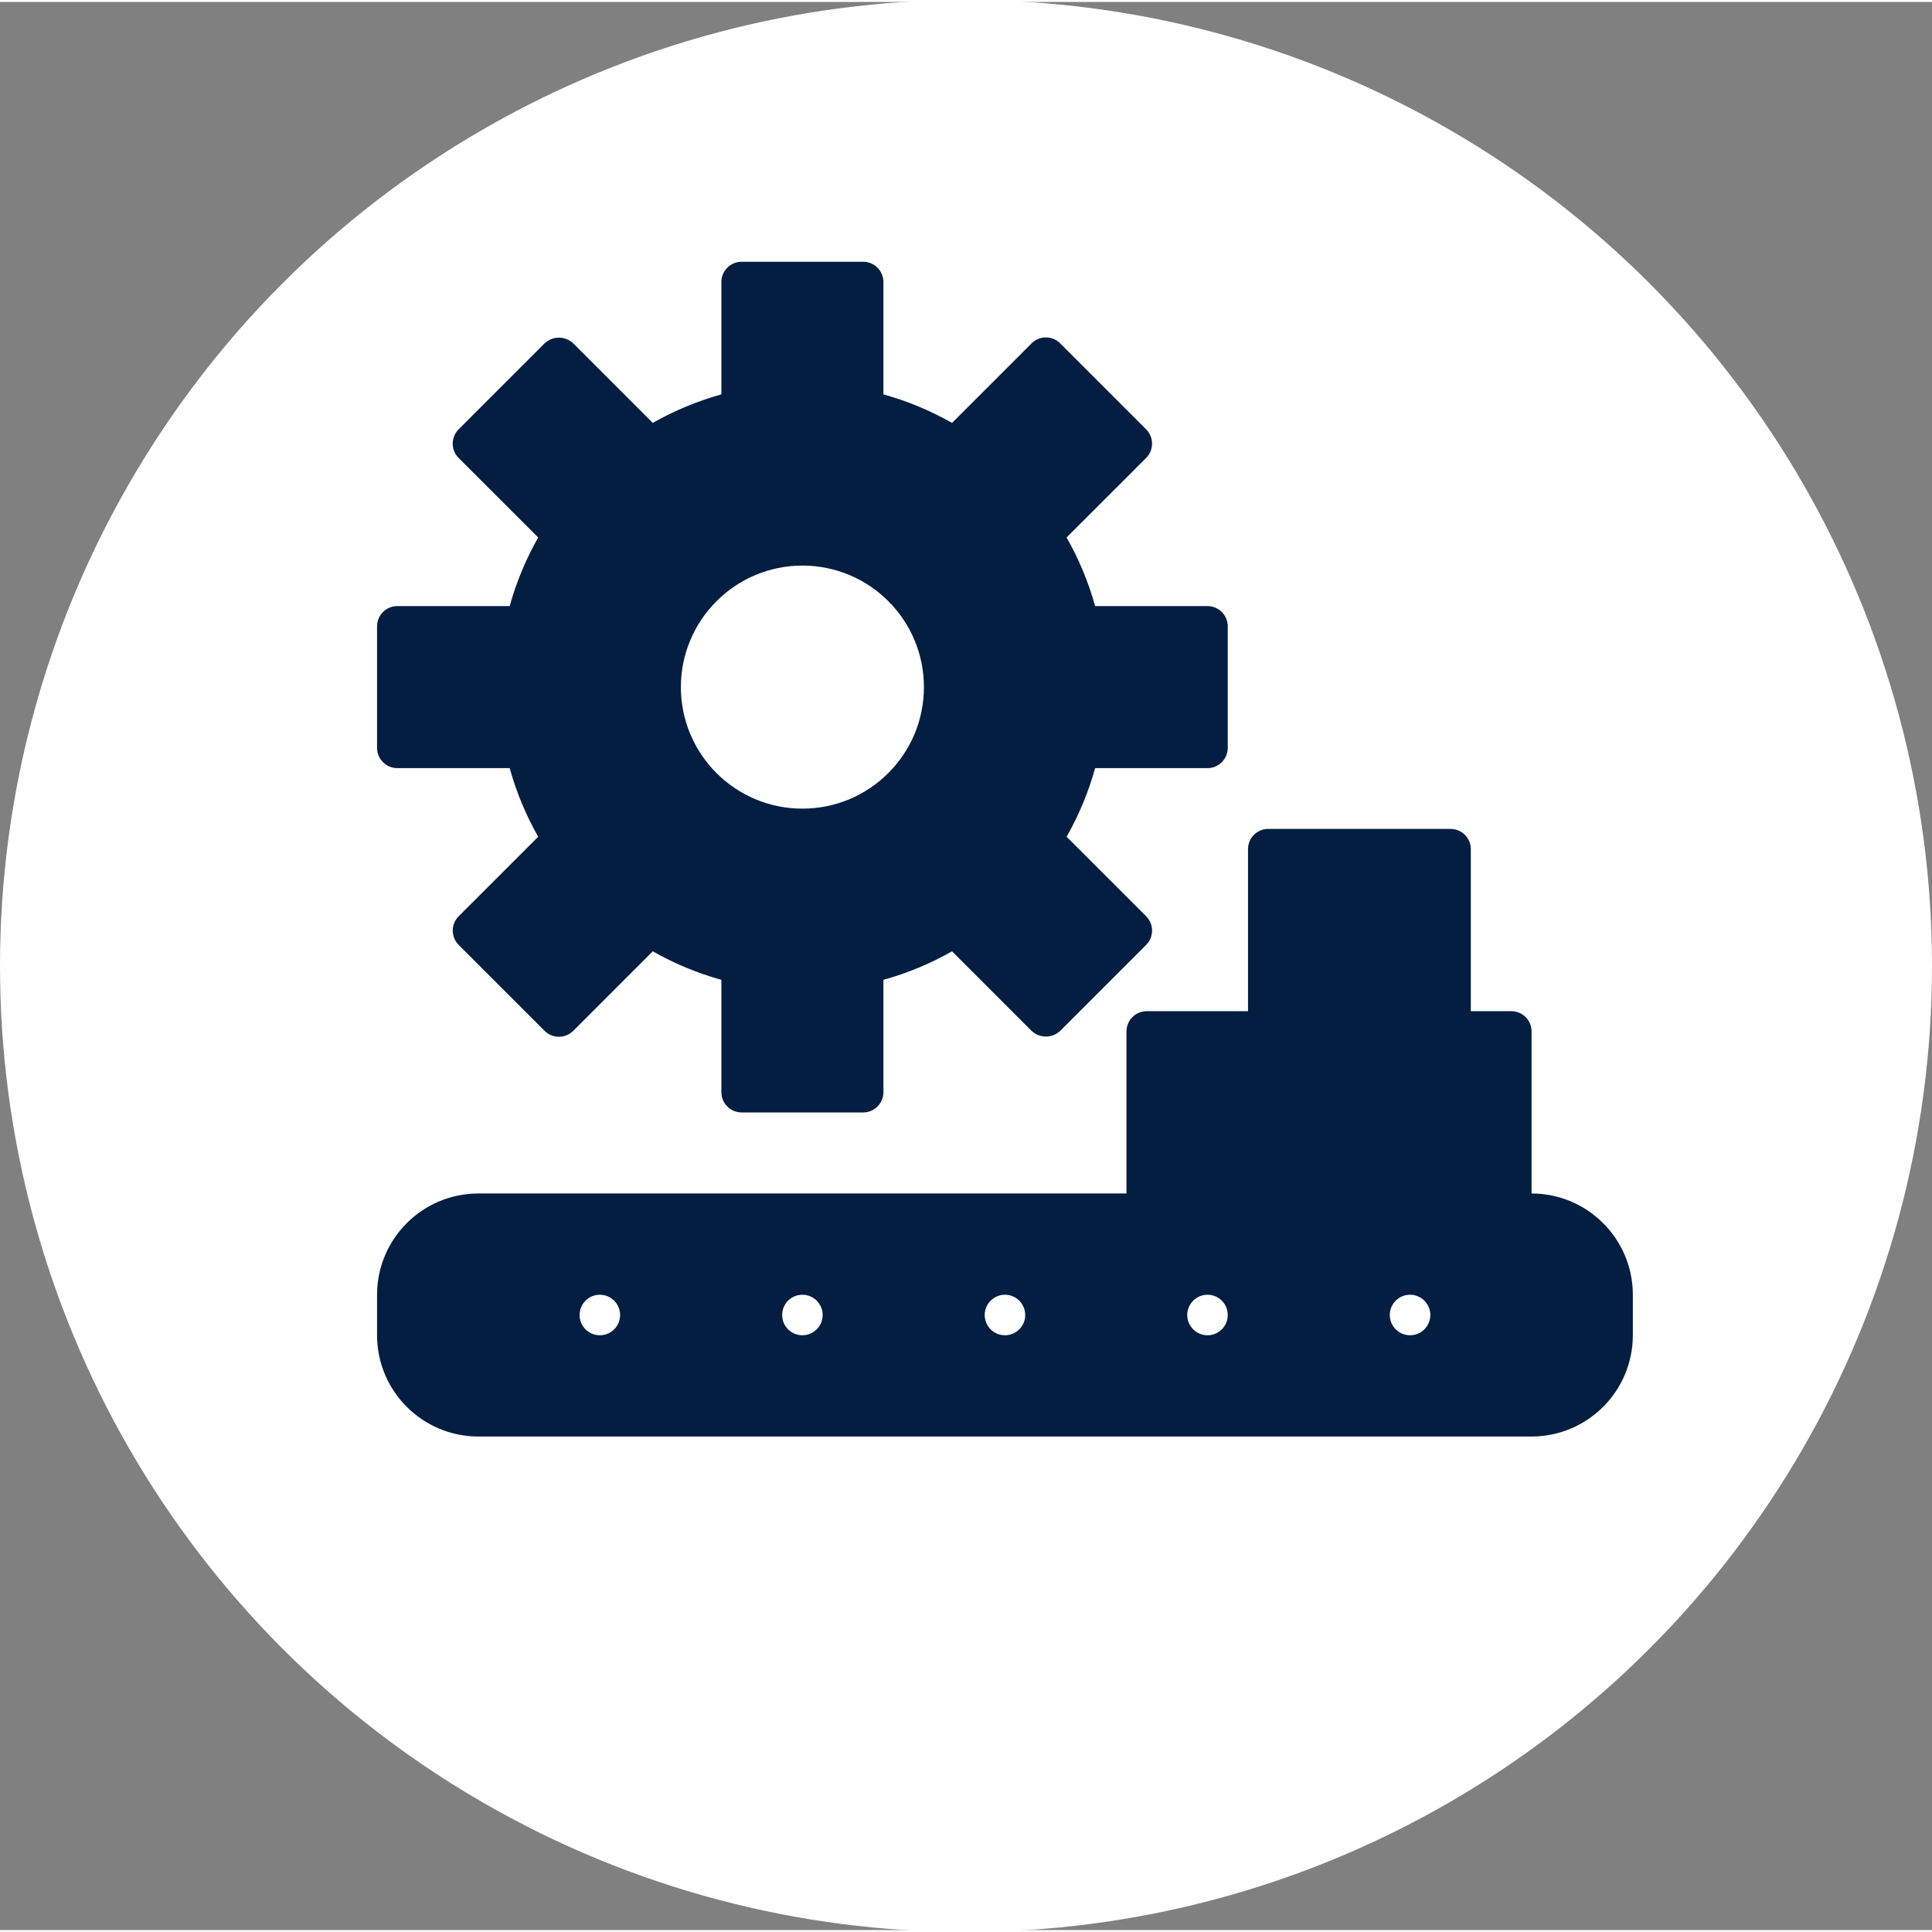 <svg enable-background="new 0 0 512 512" height="512" viewBox="0 0 496 495" width="512" xmlns="http://www.w3.org/2000/svg"><rect x="0" y="0" width="496" height="495" fill="#808080" stroke="none"/><circle cx="248" cy="247.5" fill="#fff" r="248"/><g transform="matrix(.65 0 0 .65 96.8 66.375)"><path d="m328 192.5v-48h-50.641c-2.844-12.91-7.965-25.207-15.121-36.32l35.84-35.84-33.918-33.918-35.84 35.84c-11.113-7.156-23.41-12.277-36.32-15.121v-50.641h-48v50.641c-12.91 2.844-25.207 7.965-36.32 15.121l-35.84-35.84-33.918 33.918 35.84 35.84c-7.156 11.113-12.277 23.41-15.121 36.32h-50.641v48h50.641c2.844 12.91 7.965 25.207 15.121 36.32l-35.84 35.84 33.918 33.918 35.84-35.84c11.113 7.156 23.41 12.277 36.32 15.121v50.641h48v-50.641c12.91-2.844 25.207-7.965 36.32-15.121l35.84 35.84 33.918-33.918-35.84-35.84c7.156-11.113 12.277-23.41 15.121-36.32zm-160 32c-30.93 0-56-25.07-56-56s25.07-56 56-56 56 25.07 56 56c.012 14.855-5.887 29.105-16.391 39.609s-24.754 16.402-39.609 16.391zm0 0" fill="#041e42" xmlns="http://www.w3.org/2000/svg"/><path d="m168 88.5c-44.184 0-80 35.816-80 80s35.816 80 80 80 80-35.816 80-80-35.816-80-80-80zm0 136c-30.93 0-56-25.07-56-56s25.07-56 56-56 56 25.07 56 56c.012 14.855-5.887 29.105-16.391 39.609s-24.754 16.402-39.609 16.391zm0 0" fill="#041e42" xmlns="http://www.w3.org/2000/svg"/><path d="m40 376.5h416c17.672 0 32 14.328 32 32v16c0 17.672-14.328 32-32 32h-416c-17.672 0-32-14.328-32-32v-16c0-17.672 14.328-32 32-32zm0 0" fill="#041e42" xmlns="http://www.w3.org/2000/svg"/><g fill="#fff"><path d="m264 416.5c0 8.836-7.164 16-16 16s-16-7.164-16-16 7.164-16 16-16 16 7.164 16 16zm0 0" xmlns="http://www.w3.org/2000/svg"/><path d="m184 416.5c0 8.836-7.164 16-16 16s-16-7.164-16-16 7.164-16 16-16 16 7.164 16 16zm0 0" xmlns="http://www.w3.org/2000/svg"/><path d="m344 416.5c0 8.836-7.164 16-16 16s-16-7.164-16-16 7.164-16 16-16 16 7.164 16 16zm0 0" xmlns="http://www.w3.org/2000/svg"/><path d="m104 416.5c0 8.836-7.164 16-16 16s-16-7.164-16-16 7.164-16 16-16 16 7.164 16 16zm0 0" xmlns="http://www.w3.org/2000/svg"/><path d="m424 416.5c0 8.836-7.164 16-16 16s-16-7.164-16-16 7.164-16 16-16 16 7.164 16 16zm0 0" xmlns="http://www.w3.org/2000/svg"/></g><path d="m448 376.5h-72v-72h72zm0 0" fill="#041e42" xmlns="http://www.w3.org/2000/svg"/><path d="m424 304.5h-72v-72h72zm0 0" fill="#041e42" xmlns="http://www.w3.org/2000/svg"/><path d="m376 376.5h-72v-72h72zm0 0" fill="#041e42" xmlns="http://www.w3.org/2000/svg"/><g fill="#041e42" xmlns="http://www.w3.org/2000/svg"><path d="m8 200.5h44.383c2.625 9.465 6.406 18.57 11.266 27.105l-31.41 31.398c-1.5 1.5-2.344 3.535-2.344 5.66s.844 4.16 2.344 5.66l33.938 33.945c3.125 3.121 8.188 3.121 11.312 0l31.414-31.418c8.535 4.859 17.633 8.645 27.098 11.266v44.383c0 4.418 3.582 8 8 8h48c4.418 0 8-3.582 8-8v-44.383c9.465-2.621 18.562-6.406 27.098-11.266l31.414 31.418c3.176 3 8.141 3 11.312 0l33.945-33.945c1.5-1.5 2.344-3.535 2.344-5.66s-.844-4.16-2.344-5.66l-31.418-31.398c4.859-8.535 8.641-17.641 11.266-27.105h44.383c4.418 0 8-3.582 8-8v-48c0-4.418-3.582-8-8-8h-44.383c-2.625-9.465-6.406-18.57-11.266-27.105l31.41-31.398c1.5-1.5 2.344-3.535 2.344-5.66s-.844-4.16-2.344-5.66l-33.938-33.945c-3.125-3.121-8.188-3.121-11.312 0l-31.414 31.418c-8.535-4.855-17.637-8.641-27.098-11.266v-44.383c0-4.418-3.582-8-8-8h-48c-4.418 0-8 3.582-8 8v44.383c-9.461 2.625-18.562 6.41-27.098 11.266l-31.414-31.418c-3.176-3-8.141-3-11.312 0l-33.945 33.945c-1.5 1.5-2.344 3.535-2.344 5.66s.844 4.16 2.344 5.66l31.418 31.398c-4.859 8.535-8.641 17.641-11.266 27.105h-44.383c-4.418 0-8 3.582-8 8v48c0 4.418 3.582 8 8 8zm8-48h42.641c3.758 0 7.012-2.617 7.816-6.289 2.625-11.98 7.371-23.398 14.016-33.711 2.027-3.164 1.578-7.316-1.082-9.977l-30.191-30.191 22.633-22.633 30.184 30.191c2.66 2.664 6.816 3.113 9.984 1.082 10.316-6.641 21.73-11.387 33.711-14.016 3.672-.805 6.289-4.059 6.289-7.816v-42.641h32v42.641c0 3.758 2.617 7.012 6.289 7.816 11.98 2.629 23.395 7.375 33.711 14.016 3.168 2.031 7.324 1.582 9.984-1.082l30.184-30.191 22.625 22.633-30.184 30.184c-2.664 2.66-3.113 6.816-1.082 9.984 6.645 10.316 11.387 21.734 14.008 33.719.805 3.672 4.059 6.289 7.816 6.289h42.648v32h-42.648c-3.758 0-7.012 2.617-7.816 6.289-2.621 11.98-7.367 23.395-14.008 33.703-2.027 3.164-1.578 7.316 1.082 9.977l30.191 30.184-22.633 22.641-30.184-30.191c-2.66-2.664-6.816-3.113-9.984-1.082-10.309 6.645-21.723 11.391-33.703 14.016-3.676.801-6.297 4.055-6.297 7.816v42.641h-32v-42.641c0-3.762-2.621-7.016-6.297-7.816-11.98-2.625-23.395-7.371-33.703-14.016-3.168-2.031-7.324-1.582-9.984 1.082l-30.184 30.191-22.625-22.633 30.184-30.184c2.664-2.66 3.113-6.816 1.082-9.984-6.645-10.316-11.391-21.734-14.016-33.719-.809-3.672-4.059-6.281-7.816-6.281h-42.641zm0 0"/><path d="m168 232.5c35.348 0 64-28.652 64-64s-28.652-64-64-64-64 28.652-64 64c.039 35.328 28.672 63.961 64 64zm0-112c26.508 0 48 21.492 48 48s-21.492 48-48 48-48-21.492-48-48c.027-26.5 21.5-47.973 48-48zm0 0"/><path d="m168 256.5c48.602 0 88-39.398 88-88s-39.398-88-88-88-88 39.398-88 88c.059 48.578 39.422 87.941 88 88zm0-160c39.766 0 72 32.234 72 72s-32.234 72-72 72-72-32.234-72-72c.043-39.746 32.254-71.957 72-72zm0 0"/><path d="m456 368.5v-64c0-4.418-3.582-8-8-8h-16v-64c0-4.418-3.582-8-8-8h-72c-4.418 0-8 3.582-8 8v64h-40c-4.418 0-8 3.582-8 8v64h-256c-22.082.027-39.973 17.918-40 40v16c.027 22.082 17.918 39.973 40 40h416c22.082-.027 39.973-17.918 40-40v-16c-.027-22.082-17.918-39.973-40-40zm-16 0h-56v-56h56zm-80-128h56v56h-56zm-48 72h56v56h-56zm168 112c0 13.254-10.746 24-24 24h-416c-13.254 0-24-10.746-24-24v-16c0-13.254 10.746-24 24-24h416c13.254 0 24 10.746 24 24zm0 0"/><path d="m248 392.5c-13.254 0-24 10.746-24 24s10.746 24 24 24 24-10.746 24-24-10.746-24-24-24zm0 32c-4.418 0-8-3.582-8-8s3.582-8 8-8 8 3.582 8 8-3.582 8-8 8zm0 0"/><path d="m168 392.5c-13.254 0-24 10.746-24 24s10.746 24 24 24 24-10.746 24-24-10.746-24-24-24zm0 32c-4.418 0-8-3.582-8-8s3.582-8 8-8 8 3.582 8 8-3.582 8-8 8zm0 0"/><path d="m328 392.5c-13.254 0-24 10.746-24 24s10.746 24 24 24 24-10.746 24-24-10.746-24-24-24zm0 32c-4.418 0-8-3.582-8-8s3.582-8 8-8 8 3.582 8 8-3.582 8-8 8zm0 0"/><path d="m88 392.5c-13.254 0-24 10.746-24 24s10.746 24 24 24 24-10.746 24-24-10.746-24-24-24zm0 32c-4.418 0-8-3.582-8-8s3.582-8 8-8 8 3.582 8 8-3.582 8-8 8zm0 0"/><path d="m408 392.5c-13.254 0-24 10.746-24 24s10.746 24 24 24 24-10.746 24-24-10.746-24-24-24zm0 32c-4.418 0-8-3.582-8-8s3.582-8 8-8 8 3.582 8 8-3.582 8-8 8zm0 0"/></g></g></svg>